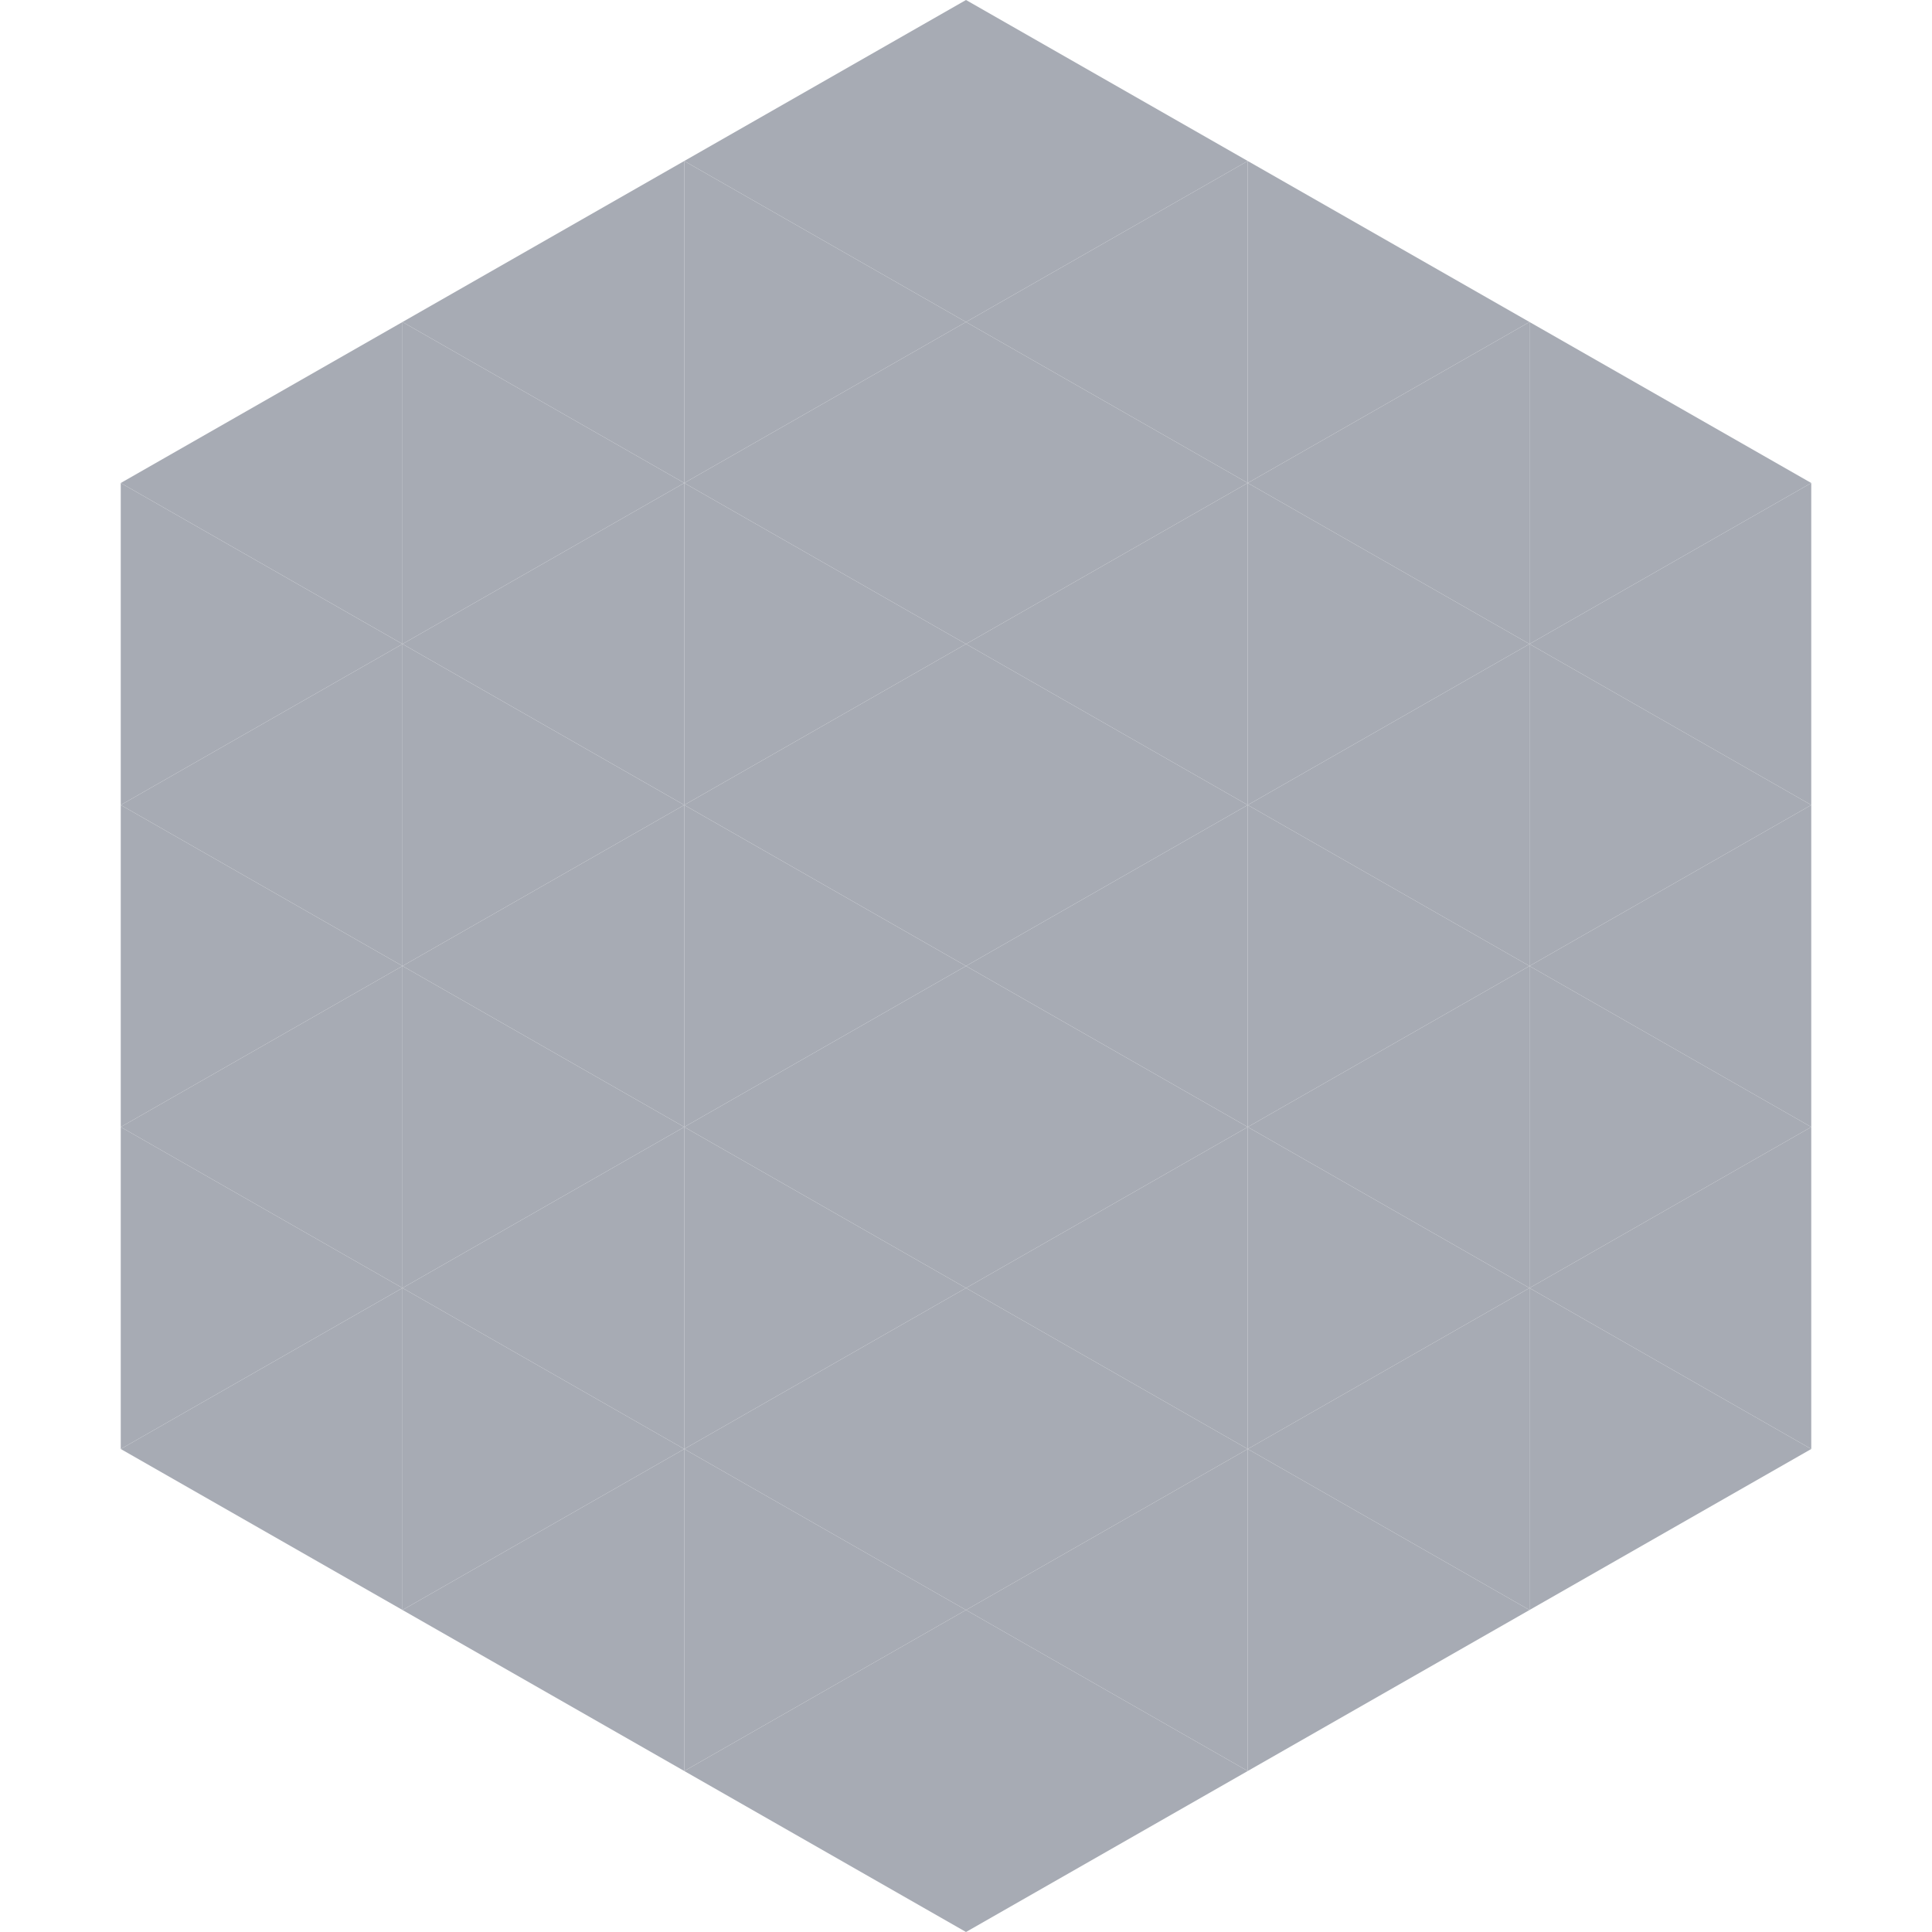 <?xml version="1.0"?>
<!-- Generated by SVGo -->
<svg width="240" height="240"
     xmlns="http://www.w3.org/2000/svg"
     xmlns:xlink="http://www.w3.org/1999/xlink">
<polygon points="50,40 15,60 50,80" style="fill:rgb(167,171,180)" />
<polygon points="190,40 225,60 190,80" style="fill:rgb(167,171,180)" />
<polygon points="15,60 50,80 15,100" style="fill:rgb(167,171,180)" />
<polygon points="225,60 190,80 225,100" style="fill:rgb(167,171,180)" />
<polygon points="50,80 15,100 50,120" style="fill:rgb(167,171,180)" />
<polygon points="190,80 225,100 190,120" style="fill:rgb(167,171,180)" />
<polygon points="15,100 50,120 15,140" style="fill:rgb(167,171,180)" />
<polygon points="225,100 190,120 225,140" style="fill:rgb(167,171,180)" />
<polygon points="50,120 15,140 50,160" style="fill:rgb(167,171,180)" />
<polygon points="190,120 225,140 190,160" style="fill:rgb(167,171,180)" />
<polygon points="15,140 50,160 15,180" style="fill:rgb(167,171,180)" />
<polygon points="225,140 190,160 225,180" style="fill:rgb(167,171,180)" />
<polygon points="50,160 15,180 50,200" style="fill:rgb(167,171,180)" />
<polygon points="190,160 225,180 190,200" style="fill:rgb(167,171,180)" />
<polygon points="15,180 50,200 15,220" style="fill:rgb(255,255,255); fill-opacity:0" />
<polygon points="225,180 190,200 225,220" style="fill:rgb(255,255,255); fill-opacity:0" />
<polygon points="50,0 85,20 50,40" style="fill:rgb(255,255,255); fill-opacity:0" />
<polygon points="190,0 155,20 190,40" style="fill:rgb(255,255,255); fill-opacity:0" />
<polygon points="85,20 50,40 85,60" style="fill:rgb(167,171,180)" />
<polygon points="155,20 190,40 155,60" style="fill:rgb(167,171,180)" />
<polygon points="50,40 85,60 50,80" style="fill:rgb(167,171,180)" />
<polygon points="190,40 155,60 190,80" style="fill:rgb(167,171,180)" />
<polygon points="85,60 50,80 85,100" style="fill:rgb(167,171,180)" />
<polygon points="155,60 190,80 155,100" style="fill:rgb(167,171,180)" />
<polygon points="50,80 85,100 50,120" style="fill:rgb(167,171,180)" />
<polygon points="190,80 155,100 190,120" style="fill:rgb(167,171,180)" />
<polygon points="85,100 50,120 85,140" style="fill:rgb(167,171,180)" />
<polygon points="155,100 190,120 155,140" style="fill:rgb(167,171,180)" />
<polygon points="50,120 85,140 50,160" style="fill:rgb(167,171,180)" />
<polygon points="190,120 155,140 190,160" style="fill:rgb(167,171,180)" />
<polygon points="85,140 50,160 85,180" style="fill:rgb(167,171,180)" />
<polygon points="155,140 190,160 155,180" style="fill:rgb(167,171,180)" />
<polygon points="50,160 85,180 50,200" style="fill:rgb(167,171,180)" />
<polygon points="190,160 155,180 190,200" style="fill:rgb(167,171,180)" />
<polygon points="85,180 50,200 85,220" style="fill:rgb(167,171,180)" />
<polygon points="155,180 190,200 155,220" style="fill:rgb(167,171,180)" />
<polygon points="120,0 85,20 120,40" style="fill:rgb(167,171,180)" />
<polygon points="120,0 155,20 120,40" style="fill:rgb(167,171,180)" />
<polygon points="85,20 120,40 85,60" style="fill:rgb(167,171,180)" />
<polygon points="155,20 120,40 155,60" style="fill:rgb(167,171,180)" />
<polygon points="120,40 85,60 120,80" style="fill:rgb(167,171,180)" />
<polygon points="120,40 155,60 120,80" style="fill:rgb(167,171,180)" />
<polygon points="85,60 120,80 85,100" style="fill:rgb(167,171,180)" />
<polygon points="155,60 120,80 155,100" style="fill:rgb(167,171,180)" />
<polygon points="120,80 85,100 120,120" style="fill:rgb(167,171,180)" />
<polygon points="120,80 155,100 120,120" style="fill:rgb(167,171,180)" />
<polygon points="85,100 120,120 85,140" style="fill:rgb(167,171,180)" />
<polygon points="155,100 120,120 155,140" style="fill:rgb(167,171,180)" />
<polygon points="120,120 85,140 120,160" style="fill:rgb(167,171,180)" />
<polygon points="120,120 155,140 120,160" style="fill:rgb(167,171,180)" />
<polygon points="85,140 120,160 85,180" style="fill:rgb(167,171,180)" />
<polygon points="155,140 120,160 155,180" style="fill:rgb(167,171,180)" />
<polygon points="120,160 85,180 120,200" style="fill:rgb(167,171,180)" />
<polygon points="120,160 155,180 120,200" style="fill:rgb(167,171,180)" />
<polygon points="85,180 120,200 85,220" style="fill:rgb(167,171,180)" />
<polygon points="155,180 120,200 155,220" style="fill:rgb(167,171,180)" />
<polygon points="120,200 85,220 120,240" style="fill:rgb(167,171,180)" />
<polygon points="120,200 155,220 120,240" style="fill:rgb(167,171,180)" />
<polygon points="85,220 120,240 85,260" style="fill:rgb(255,255,255); fill-opacity:0" />
<polygon points="155,220 120,240 155,260" style="fill:rgb(255,255,255); fill-opacity:0" />
</svg>
